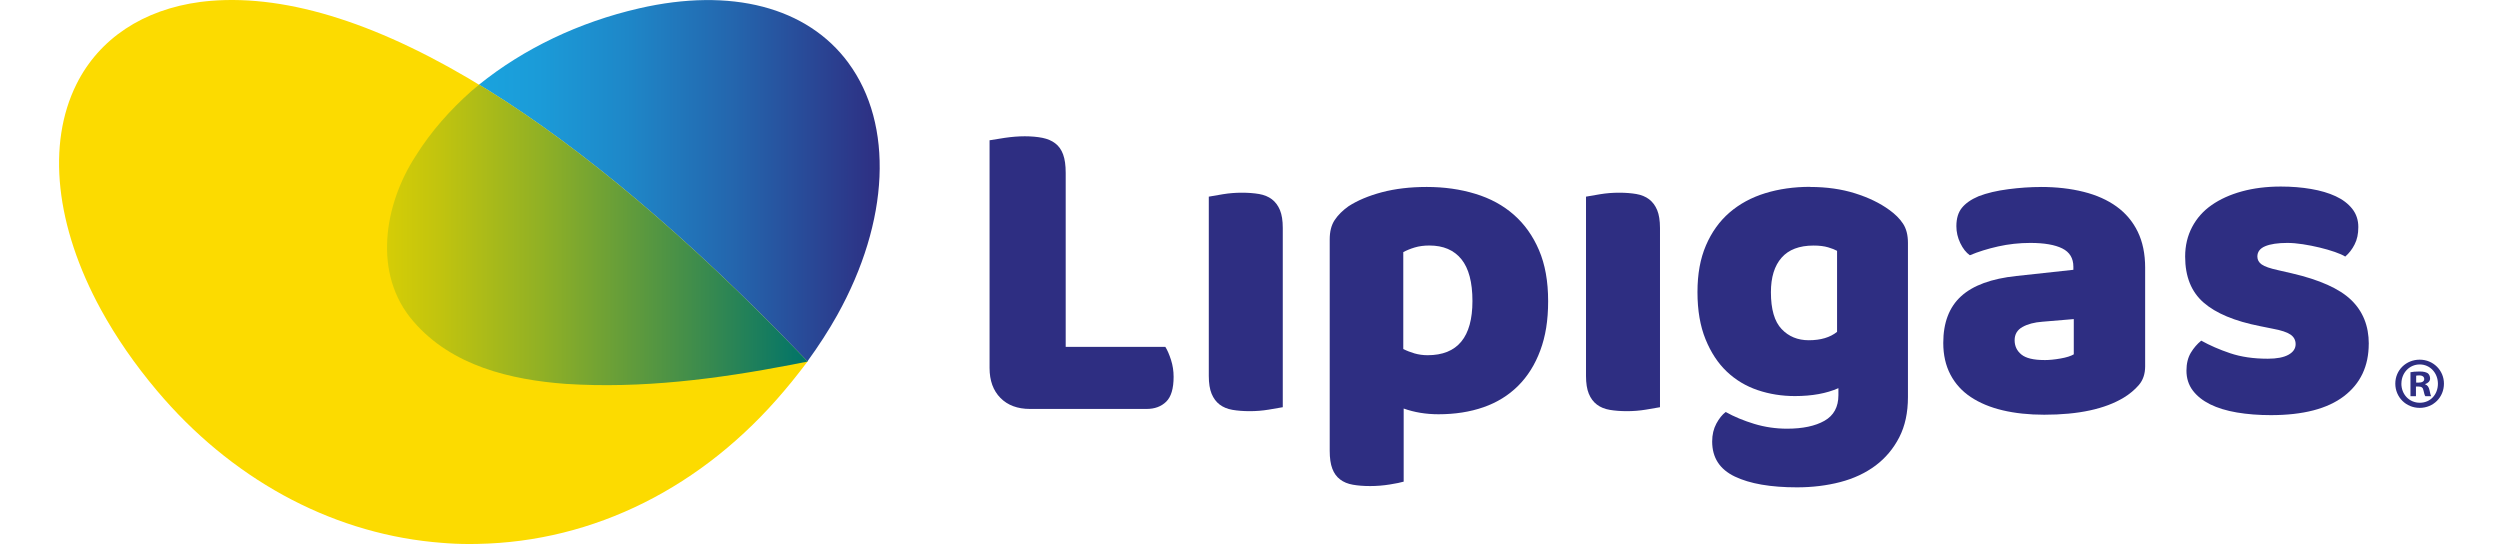 <svg width="189" height="42" viewBox="0 0 189 42" fill="none" xmlns="http://www.w3.org/2000/svg">
<g clip-path="url(#clip0_706_21966)">
<path d="M77.869 30.916C76.927 30.916 76.181 30.639 75.633 30.084C75.085 29.529 74.811 28.774 74.811 27.82V10.605C75.051 10.561 75.436 10.499 75.963 10.421C76.489 10.343 76.995 10.303 77.475 10.303C77.955 10.303 78.423 10.343 78.808 10.421C79.19 10.499 79.517 10.636 79.778 10.839C80.043 11.038 80.24 11.316 80.37 11.671C80.502 12.027 80.567 12.494 80.567 13.071V26.224H88.1C88.254 26.467 88.395 26.795 88.528 27.206C88.66 27.618 88.725 28.045 88.725 28.488C88.725 29.376 88.537 30.003 88.164 30.367C87.792 30.732 87.299 30.916 86.683 30.916H77.869Z" fill="#2E2E82"/>
<path d="M96.978 30.785C96.738 30.829 96.38 30.891 95.909 30.969C95.438 31.047 94.961 31.084 94.477 31.084C93.994 31.084 93.562 31.05 93.178 30.985C92.793 30.919 92.469 30.785 92.207 30.586C91.943 30.386 91.743 30.115 91.598 29.769C91.456 29.426 91.385 28.977 91.385 28.419V14.867C91.626 14.823 91.983 14.761 92.454 14.683C92.925 14.605 93.402 14.568 93.886 14.568C94.369 14.568 94.8 14.602 95.186 14.667C95.567 14.733 95.894 14.867 96.156 15.066C96.417 15.266 96.621 15.537 96.765 15.883C96.907 16.229 96.978 16.678 96.978 17.233V30.785Z" fill="#2E2E82"/>
<path d="M107.865 14.134C109.18 14.134 110.402 14.306 111.532 14.652C112.663 14.995 113.633 15.521 114.443 16.232C115.253 16.943 115.89 17.835 116.349 18.913C116.811 19.989 117.039 21.273 117.039 22.761C117.039 24.248 116.842 25.423 116.447 26.489C116.053 27.555 115.493 28.45 114.769 29.17C114.045 29.89 113.174 30.43 112.154 30.785C111.135 31.141 109.999 31.318 108.752 31.318C107.809 31.318 106.931 31.175 106.118 30.885V36.412C105.9 36.478 105.549 36.55 105.065 36.627C104.582 36.705 104.089 36.746 103.584 36.746C103.079 36.746 102.669 36.712 102.284 36.646C101.899 36.581 101.576 36.447 101.314 36.247C101.049 36.048 100.852 35.776 100.723 35.43C100.591 35.087 100.526 34.635 100.526 34.08V18.097C100.526 17.498 100.652 17.009 100.905 16.631C101.157 16.254 101.502 15.911 101.939 15.599C102.62 15.157 103.464 14.801 104.471 14.533C105.478 14.268 106.608 14.134 107.858 14.134H107.865ZM107.929 26.854C110.187 26.854 111.317 25.488 111.317 22.757C111.317 21.336 111.037 20.282 110.479 19.593C109.919 18.904 109.115 18.561 108.062 18.561C107.646 18.561 107.273 18.611 106.944 18.711C106.614 18.811 106.331 18.929 106.088 19.06V26.386C106.352 26.52 106.636 26.629 106.944 26.72C107.252 26.807 107.578 26.854 107.929 26.854Z" fill="#2E2E82"/>
<path d="M125.495 30.785C125.255 30.829 124.897 30.891 124.426 30.969C123.955 31.047 123.478 31.084 122.994 31.084C122.511 31.084 122.08 31.05 121.695 30.985C121.31 30.919 120.986 30.785 120.725 30.586C120.46 30.386 120.26 30.115 120.115 29.769C119.973 29.426 119.902 28.977 119.902 28.419V14.867C120.143 14.823 120.5 14.761 120.971 14.683C121.442 14.605 121.919 14.568 122.403 14.568C122.886 14.568 123.318 14.602 123.703 14.667C124.084 14.733 124.411 14.867 124.673 15.066C124.934 15.266 125.138 15.537 125.282 15.883C125.424 16.229 125.495 16.678 125.495 17.233V30.785Z" fill="#2E2E82"/>
<path d="M136.844 14.134C138.094 14.134 139.227 14.296 140.247 14.617C141.266 14.938 142.128 15.356 142.827 15.867C143.265 16.179 143.613 16.522 143.862 16.899C144.115 17.277 144.241 17.766 144.241 18.365V30.018C144.241 31.194 144.022 32.21 143.582 33.064C143.142 33.918 142.547 34.629 141.79 35.197C141.032 35.761 140.145 36.178 139.126 36.444C138.106 36.709 137.016 36.843 135.852 36.843C133.857 36.843 132.289 36.571 131.15 36.026C130.01 35.48 129.44 34.598 129.44 33.379C129.44 32.868 129.545 32.419 129.754 32.029C129.964 31.639 130.198 31.346 130.463 31.147C131.097 31.502 131.818 31.801 132.619 32.045C133.419 32.288 134.248 32.409 135.101 32.409C136.283 32.409 137.229 32.21 137.931 31.811C138.633 31.412 138.984 30.766 138.984 29.878V29.345C138.085 29.744 136.988 29.943 135.695 29.943C134.71 29.943 133.77 29.794 132.883 29.494C131.996 29.195 131.217 28.727 130.549 28.095C129.881 27.462 129.342 26.645 128.938 25.647C128.532 24.65 128.329 23.462 128.329 22.084C128.329 20.706 128.541 19.552 128.969 18.555C129.397 17.557 129.989 16.728 130.746 16.073C131.504 15.419 132.403 14.929 133.444 14.608C134.485 14.287 135.621 14.125 136.847 14.125L136.844 14.134ZM138.882 18.963C138.728 18.876 138.504 18.785 138.208 18.698C137.912 18.611 137.546 18.564 137.105 18.564C136.031 18.564 135.224 18.87 134.688 19.481C134.149 20.092 133.881 20.962 133.881 22.093C133.881 23.381 134.149 24.307 134.688 24.874C135.224 25.442 135.911 25.722 136.745 25.722C137.644 25.722 138.356 25.51 138.882 25.089V18.963Z" fill="#2E2E82"/>
<path d="M154.277 14.134C155.46 14.134 156.541 14.256 157.517 14.502C158.493 14.745 159.328 15.119 160.017 15.618C160.707 16.117 161.24 16.75 161.613 17.517C161.985 18.284 162.173 19.188 162.173 20.232V27.692C162.173 28.269 162.013 28.74 161.696 29.108C161.379 29.473 161 29.791 160.563 30.056C159.137 30.922 157.129 31.353 154.542 31.353C153.381 31.353 152.331 31.24 151.401 31.019C150.468 30.798 149.667 30.464 148.999 30.021C148.33 29.579 147.816 29.011 147.453 28.322C147.092 27.633 146.911 26.835 146.911 25.925C146.911 24.394 147.36 23.216 148.26 22.396C149.159 21.576 150.551 21.064 152.439 20.865L156.747 20.397V20.164C156.747 19.521 156.467 19.06 155.909 18.782C155.352 18.505 154.545 18.365 153.492 18.365C152.657 18.365 151.847 18.455 151.059 18.63C150.27 18.807 149.556 19.029 148.922 19.297C148.635 19.097 148.395 18.792 148.198 18.38C148.001 17.969 147.902 17.542 147.902 17.099C147.902 16.522 148.038 16.061 148.315 15.718C148.589 15.375 149.011 15.079 149.581 14.836C150.215 14.592 150.966 14.415 151.835 14.303C152.7 14.19 153.516 14.137 154.286 14.137L154.277 14.134ZM154.539 27.222C154.911 27.222 155.321 27.184 155.774 27.103C156.223 27.025 156.556 26.919 156.778 26.788V24.123L154.409 24.322C153.797 24.366 153.292 24.5 152.897 24.721C152.503 24.943 152.306 25.276 152.306 25.719C152.306 26.162 152.475 26.523 152.817 26.801C153.156 27.078 153.732 27.219 154.545 27.219L154.539 27.222Z" fill="#2E2E82"/>
<path d="M179.077 25.99C179.077 27.677 178.452 28.999 177.202 29.953C175.951 30.907 174.11 31.384 171.677 31.384C170.756 31.384 169.9 31.318 169.111 31.184C168.323 31.05 167.649 30.844 167.088 30.567C166.531 30.289 166.09 29.94 165.773 29.519C165.456 29.099 165.296 28.596 165.296 28.02C165.296 27.487 165.407 27.038 165.625 26.67C165.844 26.305 166.109 26 166.414 25.753C167.051 26.109 167.778 26.427 168.6 26.704C169.423 26.982 170.371 27.119 171.446 27.119C172.126 27.119 172.647 27.019 173.007 26.82C173.367 26.62 173.549 26.352 173.549 26.021C173.549 25.71 173.417 25.466 173.155 25.289C172.89 25.111 172.453 24.968 171.84 24.855L170.855 24.656C168.945 24.279 167.525 23.686 166.595 22.876C165.662 22.065 165.197 20.905 165.197 19.397C165.197 18.577 165.373 17.831 165.724 17.164C166.075 16.497 166.568 15.942 167.205 15.5C167.84 15.057 168.603 14.711 169.49 14.468C170.377 14.225 171.36 14.103 172.434 14.103C173.244 14.103 174.008 14.165 174.719 14.287C175.431 14.408 176.053 14.592 176.576 14.835C177.103 15.079 177.519 15.397 177.827 15.783C178.135 16.173 178.289 16.631 178.289 17.164C178.289 17.698 178.196 18.112 178.008 18.48C177.824 18.845 177.587 19.15 177.3 19.397C177.125 19.284 176.86 19.169 176.512 19.047C176.161 18.926 175.776 18.814 175.36 18.714C174.944 18.614 174.522 18.53 174.094 18.464C173.666 18.399 173.278 18.365 172.927 18.365C172.203 18.365 171.646 18.449 171.249 18.614C170.855 18.779 170.657 19.041 170.657 19.397C170.657 19.643 170.768 19.842 170.987 19.995C171.206 20.151 171.621 20.294 172.237 20.428L173.257 20.662C175.363 21.152 176.86 21.822 177.747 22.676C178.634 23.53 179.08 24.637 179.08 25.99H179.077Z" fill="#2E2E82"/>
<path d="M184.762 29.002C184.762 30.031 183.964 30.835 182.93 30.835C181.895 30.835 181.085 30.028 181.085 29.002C181.085 27.976 181.904 27.191 182.93 27.191C183.955 27.191 184.762 27.998 184.762 29.002ZM181.544 29.002C181.544 29.809 182.132 30.448 182.942 30.448C183.752 30.448 184.306 29.809 184.306 29.011C184.306 28.213 183.727 27.552 182.933 27.552C182.138 27.552 181.547 28.204 181.547 28.999L181.544 29.002ZM182.646 29.953H182.231V28.141C182.394 28.107 182.625 28.085 182.917 28.085C183.256 28.085 183.407 28.141 183.539 28.216C183.638 28.294 183.715 28.438 183.715 28.615C183.715 28.815 183.561 28.968 183.345 29.036V29.058C183.521 29.123 183.619 29.258 183.672 29.501C183.727 29.778 183.758 29.887 183.801 29.953H183.355C183.299 29.887 183.268 29.722 183.213 29.51C183.179 29.311 183.071 29.223 182.843 29.223H182.646V29.953ZM182.659 28.924H182.856C183.084 28.924 183.271 28.846 183.271 28.659C183.271 28.494 183.151 28.381 182.89 28.381C182.782 28.381 182.705 28.394 182.662 28.403V28.924H182.659Z" fill="#2E2E82"/>
<path d="M35.441 41.126C35.152 41.126 34.788 41.123 34.397 41.104C33.72 41.076 32.867 40.992 32.7 40.977C24.811 40.185 17.41 36.119 11.861 29.529C10.195 27.552 8.772 25.491 7.632 23.409C4.193 17.114 3.518 10.898 5.785 6.356C7.497 2.923 10.823 0.719 15.153 0.146C15.181 0.142 15.378 0.117 15.566 0.099C15.726 0.08 15.883 0.068 15.923 0.064C21.845 -0.422 28.891 1.845 36.876 6.805C44.107 11.294 52.016 17.969 60.386 26.642L61.051 27.331L60.466 28.091C60.057 28.625 59.625 29.142 59.296 29.532C53.14 36.84 44.908 40.955 36.116 41.12H36.063C35.953 41.123 35.731 41.129 35.438 41.129L35.441 41.126Z" fill="#FCDB00"/>
<path d="M64.14 4.753C61.033 0.532 55.265 -0.971 48.314 0.632C43.775 1.676 39.608 3.668 36.211 6.403C36.433 6.537 36.655 6.668 36.88 6.805C44.111 11.294 52.019 17.969 60.389 26.642L61.042 27.318C61.886 26.156 62.644 24.986 63.294 23.824C67.251 16.725 67.574 9.417 64.14 4.756V4.753Z" fill="url(#paint0_linear_706_21966)"/>
<path d="M61.054 27.331V27.328C61.054 27.328 61.054 27.318 61.051 27.309C61.051 27.309 61.045 27.315 61.045 27.318L60.907 27.175L60.395 26.645C52.025 17.972 44.117 11.297 36.886 6.808C36.661 6.668 36.442 6.54 36.217 6.406C36.02 6.565 35.823 6.727 35.632 6.889C35.632 6.889 35.626 6.895 35.623 6.898C35.62 6.898 35.617 6.904 35.614 6.908C34.025 8.32 32.59 9.929 31.441 11.765C29.042 15.437 28.14 20.712 31.25 24.294C34.148 27.668 38.607 28.709 42.761 29.021C48.486 29.392 54.211 28.656 59.819 27.577C60.226 27.499 60.632 27.418 61.039 27.337C61.045 27.337 61.051 27.337 61.057 27.334H61.06L61.054 27.331Z" fill="url(#paint1_linear_706_21966)"/>
</g>
<defs>
<linearGradient id="paint0_linear_706_21966" x1="36.211" y1="13.66" x2="66.505" y2="13.66" gradientUnits="userSpaceOnUse">
<stop stop-color="#1AA3DE"/>
<stop offset="0.15" stop-color="#1B9BD8"/>
<stop offset="0.37" stop-color="#1E87C8"/>
<stop offset="0.64" stop-color="#2465AD"/>
<stop offset="0.94" stop-color="#2C3789"/>
<stop offset="1" stop-color="#2E2E82"/>
</linearGradient>
<linearGradient id="paint1_linear_706_21966" x1="29.251" y1="17.757" x2="61.054" y2="17.757" gradientUnits="userSpaceOnUse">
<stop stop-color="#D5CD06"/>
<stop offset="0.12" stop-color="#C2C40E"/>
<stop offset="0.37" stop-color="#90B025"/>
<stop offset="0.72" stop-color="#428E4A"/>
<stop offset="1" stop-color="#007369"/>
</linearGradient>
<clipPath id="clip0_706_21966">
<rect width="189" height="41.179" fill="white"/>
</clipPath>
</defs>
</svg>
